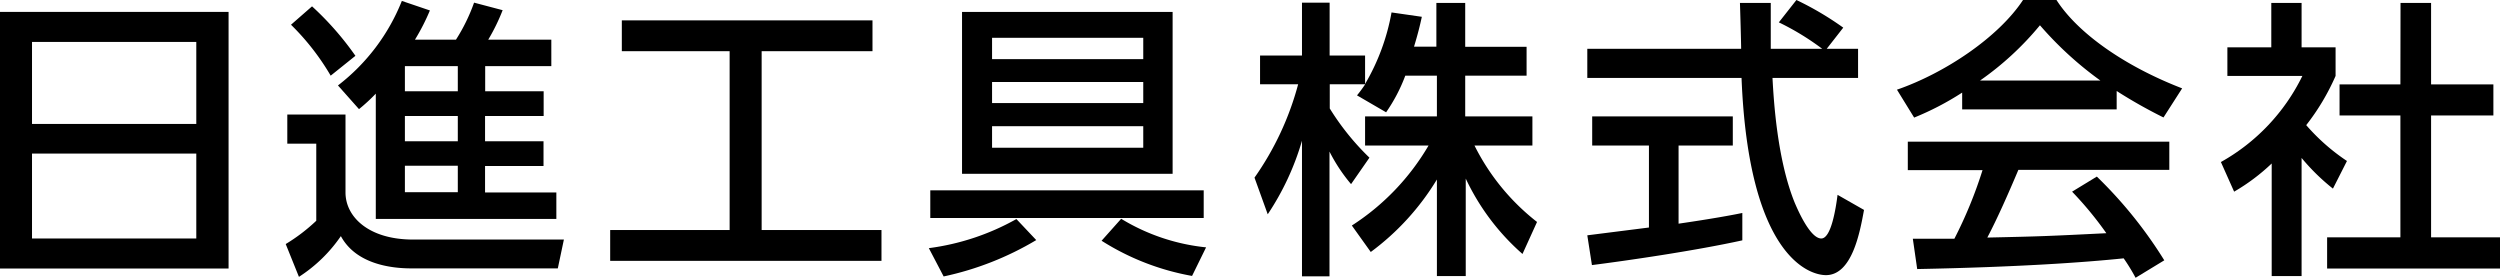 <svg xmlns="http://www.w3.org/2000/svg" viewBox="0 0 189 21"><title>logo_ja</title><g id="レイヤー_2" data-name="レイヤー 2"><g id="footer"><path d="M17.28,20.3H0V.9H17.28ZM2.42,9.37H14.84V3.17H2.42Zm0,8.66H14.84V11.61H2.42Z"/><path d="M21.72,8.66h4.4v5.89c0,1.85,1.76,3.56,5.1,3.56H42.63l-.46,2.18H31.09c-1.54,0-4.18-.33-5.32-2.44a11.14,11.14,0,0,1-3.17,3.08l-1-2.48a13.47,13.47,0,0,0,2.31-1.76V10.86H21.72ZM23.59.48a22.66,22.66,0,0,1,3.28,3.74L25,5.72a18.4,18.4,0,0,0-3-3.85Zm4.82,6.6a13.32,13.32,0,0,1-1.27,1.17L25.55,6.46A15.1,15.1,0,0,0,30.38.07L32.5.79A16.06,16.06,0,0,1,31.37,3h3.1A13.57,13.57,0,0,0,35.84.2L38,.77A14.9,14.9,0,0,1,36.91,3h4.77V5h-5V6.9h4.42V8.77H36.67v1.91h4.42v1.87H36.67v2h5.39v2H28.41Zm2.2-.18h4V5h-4Zm0,3.78h4V8.77h-4Zm0,3.85h4v-2h-4Z"/><polygon points="47.01 1.54 65.96 1.54 65.96 3.87 57.58 3.87 57.58 17.39 66.64 17.39 66.64 19.72 46.13 19.72 46.13 17.39 55.16 17.39 55.16 3.87 47.01 3.87 47.01 1.54"/><path d="M70.22,18.76a18.32,18.32,0,0,0,6.62-2.2l1.5,1.59a23,23,0,0,1-7,2.75Zm.11-4.37H91v2.09H70.33Zm18.32-1.25H72.73V.9H88.65ZM86.43,2.86H75V4.47H86.43Zm0,3.34H75V7.79H86.43Zm0,3.34H75v1.63H86.43Zm-1.67,7a15.31,15.31,0,0,0,6.42,2.16l-1.06,2.16a18.94,18.94,0,0,1-6.84-2.66Z"/><path d="M106.24,5.72a12.54,12.54,0,0,1-1.45,2.77l-2.2-1.28a10.36,10.36,0,0,0,.62-.84h-2.68V8.2a19.18,19.18,0,0,0,3,3.72l-1.39,2a12.62,12.62,0,0,1-1.63-2.46v9.43H98.43V10.64a20.06,20.06,0,0,1-2.59,5.56l-1-2.77a22.14,22.14,0,0,0,3.3-7.06H95.26V4.2h3.17v-4h2.09v4h2.68V6.35a16.31,16.31,0,0,0,2-5.41l2.29.33c-.13.62-.31,1.34-.59,2.26h1.69V.22h2.18V3.54h4.64V5.72h-4.64V8.8h5.08V11h-4.38a16.86,16.86,0,0,0,4.73,5.78L115.1,19.2a17.45,17.45,0,0,1-4.29-5.7v7.37h-2.18v-7.3a19.14,19.14,0,0,1-5,5.48l-1.43-2A18,18,0,0,0,108,11H103.2V8.8h5.43V5.72Z"/><path d="M138.1,3.69h2.37v2.2H134c.09,1.67.35,6.18,1.69,9.46.11.24,1.1,2.68,2,2.68.75,0,1.1-2.29,1.23-3.3l2,1.14c-.31,1.69-.9,4.93-2.88,4.93-1.32,0-5.85-1.52-6.38-14.91H120V3.69h11.63c0-.48-.07-2.9-.09-3.47h2.33c0,1.36,0,2.59,0,3.47h3.89a19.71,19.71,0,0,0-3.28-2L135.81,0a23.31,23.31,0,0,1,3.54,2.09ZM120,17.79l4.66-.59V11h-4.29V8.8H131V11H126.9v5.91c2.53-.37,4-.64,4.82-.81v2.07c-3.59.79-8.77,1.54-11.37,1.87Z"/><path d="M148.34,7a21.69,21.69,0,0,1-3.63,1.89l-1.3-2.11C147,5.54,151.07,2.84,152.94,0h2.53c1.61,2.51,5.15,5,9.5,6.68l-1.41,2.2a37.39,37.39,0,0,1-3.54-2V8.27H148.34Zm13.11,14a14.43,14.43,0,0,0-.9-1.47c-3,.31-7.94.66-15.61.81l-.33-2.29c.46,0,2.46,0,3.14,0a32.8,32.8,0,0,0,2.13-5.19h-5.65V10.71H164v2.13H152.59c-.75,1.78-1.61,3.72-2.35,5.12,4.11-.09,4.57-.11,9-.33a26.47,26.47,0,0,0-2.59-3.14l1.87-1.14a33,33,0,0,1,5.1,6.33ZM158.79,6.09a26.57,26.57,0,0,1-4.57-4.18,22.64,22.64,0,0,1-4.53,4.18Z"/><path d="M174,20.87h-2.26V12.36a15.08,15.08,0,0,1-2.84,2.13l-1-2.24a15,15,0,0,0,6.16-6.51h-5.67V3.58h3.32V.22H174V3.58h2.57V5.74a17.2,17.2,0,0,1-2.22,3.72,15.23,15.23,0,0,0,3.08,2.71l-1.06,2.09A15.87,15.87,0,0,1,174,11.94ZM181.48.22h2.31V6.38h4.71V8.73h-4.71v9.21H189V20.3H175.93V17.94h5.54V8.73h-4.6V6.38h4.6Z"/></g></g></svg>